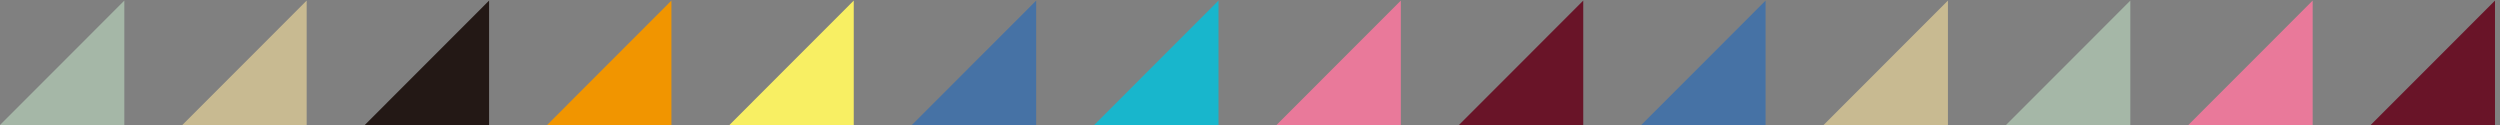 <svg id="レイヤー_1" data-name="レイヤー 1" xmlns="http://www.w3.org/2000/svg" viewBox="0 0 300 15"><rect x="0" y="0" width="300" height="15" fill="#808080" stroke="none"/><defs><style>.cls-1{fill:#18b6cc;}.cls-2{fill:#e9799a;}.cls-3{fill:#691428;}.cls-4{fill:#4672a5;}.cls-5{fill:#c8ba91;}.cls-6{fill:#a5b7a7;}.cls-7{fill:#231815;}.cls-8{fill:#f19500;}.cls-9{fill:#f8ef63;}</style></defs><polygon class="cls-1" points="146.22 15 131.3 15 146.22 0.07 146.22 15"/><polygon class="cls-2" points="168.1 15 153.18 15 168.1 0.07 168.1 15"/><polygon class="cls-3" points="189.99 15 175.07 15 189.99 0.07 189.99 15"/><polygon class="cls-4" points="211.87 15 196.95 15 211.87 0.07 211.87 15"/><polygon class="cls-5" points="233.75 15 218.83 15 233.75 0.07 233.75 15"/><polygon class="cls-6" points="14.92 15 0 15 14.92 0.07 14.92 15"/><polygon class="cls-6" points="255.64 15 240.72 15 255.64 0.07 255.64 15"/><polygon class="cls-2" points="277.52 15 262.6 15 277.52 0.07 277.52 15"/><polygon class="cls-3" points="299.4 15 284.48 15 299.4 0.07 299.4 15"/><polygon class="cls-5" points="36.8 15 21.88 15 36.8 0.07 36.8 15"/><polygon class="cls-7" points="58.69 15 43.77 15 58.69 0.07 58.69 15"/><polygon class="cls-8" points="80.57 15 65.65 15 80.57 0.07 80.57 15"/><polygon class="cls-9" points="102.45 15 87.53 15 102.45 0.07 102.45 15"/><polygon class="cls-4" points="124.34 15 109.42 15 124.34 0.07 124.34 15"/></svg>
